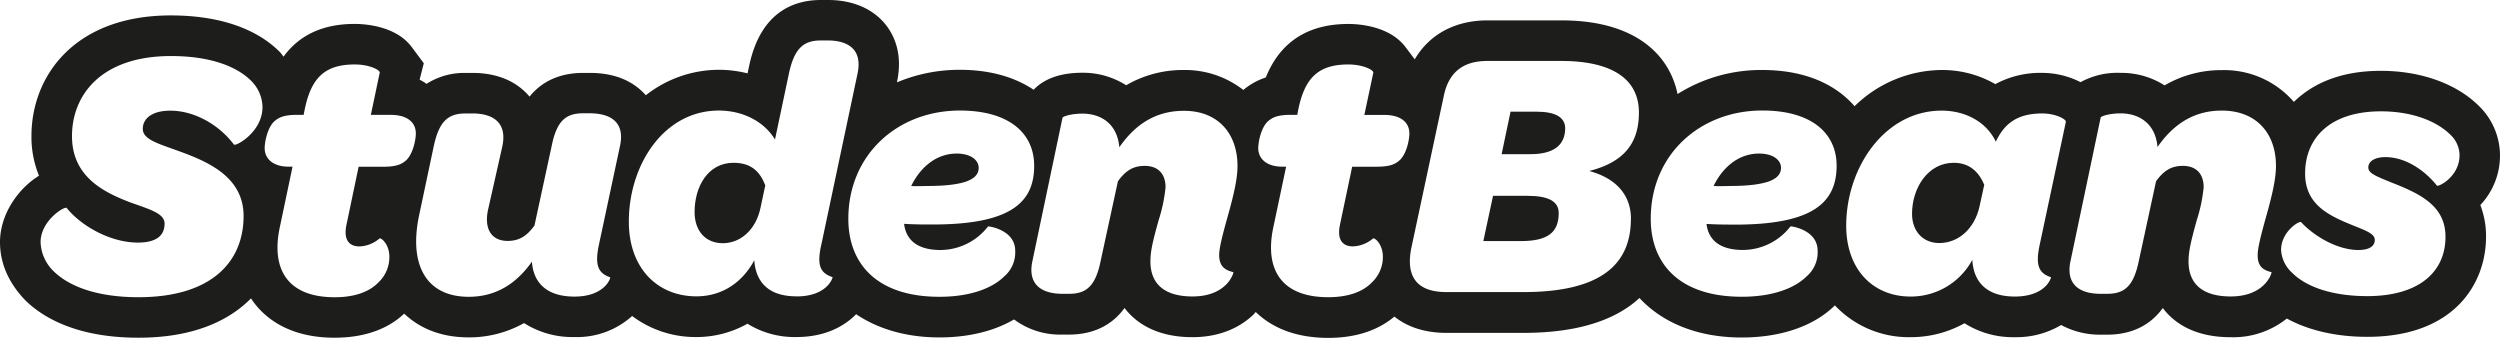 <svg xmlns="http://www.w3.org/2000/svg" viewBox="0 0 600 81.05"><defs><style>.cls-1{fill:#1d1d1b;}</style></defs><title>StudentBeansLogo_Black</title><g id="Layer_2" data-name="Layer 2"><g id="outline"><path class="cls-1" d="M176.05,39.07c-6.18,0-9.35,5.74-9.35,11.83,0,4.45,2.57,7.47,6.77,7.47s8-3.18,9.09-8.68l1.11-5.21C182.4,41.22,180.34,39.07,176.05,39.07Z"></path><path class="cls-1" d="M422.14,36.85c-4.88,0-8.75,3.33-10.88,7.79,1.37.1,2.66,0,3.77,0,9.59,0,12.42-1.8,12.42-4.37C427.46,38.56,425.76,36.85,422.14,36.85Z"></path><path class="cls-1" d="M468.89,39.07c-6.17,0-10,6-10,12.26,0,4.2,2.66,7,6.52,7,4.63,0,8.5-3.45,9.69-8.84l1.12-5.15C474.89,41.22,472.66,39.07,468.89,39.07Z"></path><path class="cls-1" d="M234.89,40.27c0-1.7-1.71-3.42-5.31-3.42-4.89,0-8.75,3.33-10.89,7.79,1.37.1,2.65,0,3.77,0C232.06,44.64,234.89,42.84,234.89,40.27Z"></path><path class="cls-1" d="M368.7,26.8h-6.17L360.39,37h6.94c5.41,0,8.32-2.06,8.32-6.27C375.57,28.09,373.25,26.8,368.7,26.8Z"></path><path class="cls-1" d="M600,37.28a16.61,16.61,0,0,0-5-11.79C589.6,20.08,581,17,571.4,17s-16.3,3-20.87,7.46a22.12,22.12,0,0,0-17.32-7.63,27,27,0,0,0-13.71,3.66,19.22,19.22,0,0,0-10.55-3,18.39,18.39,0,0,0-9.62,2.23,20.4,20.4,0,0,0-9.16-2.23,22.7,22.7,0,0,0-11.29,2.7A25.54,25.54,0,0,0,466,16.8a30.2,30.2,0,0,0-20.9,8.69c-4.43-5.09-11.64-8.69-22.15-8.69a37.64,37.64,0,0,0-20.34,5.77c-1.87-9.18-9.86-17.68-27.87-17.68H357c-7.85,0-14,3.42-17.46,9.35l-2.21-2.93c-3.87-5.16-11.46-5.56-13.68-5.56-9.76,0-16.41,4.3-19.86,12.84a16.19,16.19,0,0,0-5.39,3A22.78,22.78,0,0,0,284,16.8a27,27,0,0,0-13.72,3.66,19.31,19.31,0,0,0-10.56-3c-5.29,0-9.17,1.47-11.65,4.08-4.37-2.92-10.21-4.79-17.77-4.79a38.72,38.72,0,0,0-15,3l0-.18c1.42-6.75-.76-11.22-2.84-13.78S206.18,0,198.7,0H197c-6.29,0-14.36,2.7-17.16,15.61l-.43,2a28,28,0,0,0-6.85-.86A28.43,28.43,0,0,0,155,22.86c-2.27-2.57-6.29-5.36-13.38-5.36h-1.71c-4.21,0-9.18,1.18-12.82,5.69-2.2-2.63-6.34-5.69-13.69-5.69h-1.71a16.81,16.81,0,0,0-9.32,2.62,13.69,13.69,0,0,0-1.66-1l1-3.94L98.82,11.3C95,6.14,87.37,5.74,85.13,5.74c-7.6,0-13.29,2.64-17.08,7.86-.31-.39-.56-.79-.91-1.15C61.4,6.73,52.38,3.7,41,3.7,17.9,3.7,7.55,18.22,7.55,32.64a24.54,24.54,0,0,0,1.81,9.53C4.35,45.26,0,51.43,0,58.11c0,5,2,9.74,6.11,14,4.18,4.08,12.28,8.94,27.13,8.94,12.81,0,21.52-3.87,27-9.44a18.57,18.57,0,0,0,1.17,1.61c2.91,3.57,8.55,7.83,18.89,7.83C89,81.05,94.14,78,97,75.27c3.1,2.92,7.93,5.7,15.5,5.7a26.84,26.84,0,0,0,13.27-3.43,21.66,21.66,0,0,0,12.11,3.35,19.73,19.73,0,0,0,13.83-5.05,25.32,25.32,0,0,0,15.41,5.05,24.83,24.83,0,0,0,12.27-3.2,21.41,21.41,0,0,0,11.75,3.2c6.63,0,11.32-2.41,14.33-5.48,5.24,3.53,12,5.57,20,5.57,7,0,13.14-1.52,17.9-4.32a18.44,18.44,0,0,0,11.52,3.64h1.71c4.39,0,9.63-1.33,13.29-6.38,3.05,4,8.25,7,16.3,7,7.43,0,12.06-2.95,14.64-5.42.2-.2.36-.43.55-.62,3.2,3.11,8.58,6.21,17.41,6.21,7.95,0,12.87-2.59,15.86-5.11,2.63,2.09,6.57,3.91,12.52,3.91h18.44c14.05,0,22.64-3.55,27.86-8.37C399,77.47,407.42,81,418,81c9.43,0,17.37-2.74,22.37-7.71a24.32,24.32,0,0,0,18.11,7.63,26.45,26.45,0,0,0,13-3.34,21.68,21.68,0,0,0,12.08,3.34A20.93,20.93,0,0,0,494.68,78a19.41,19.41,0,0,0,9.39,2.32h1.7c4.41,0,9.64-1.33,13.3-6.39,3.06,4.05,8.25,7,16.29,7a20.56,20.56,0,0,0,13.48-4.48c5.18,2.82,11.75,4.39,19.29,4.39,21,0,28.52-12.91,28.52-24a20.71,20.71,0,0,0-1.37-7.63A17.32,17.32,0,0,0,600,37.28ZM56.14,34.69c-3.61-4.8-9.52-8.13-15.27-8.13-4.37,0-6.6,1.88-6.6,4.37,0,2.66,4,3.6,9.26,5.56,7.3,2.66,14.93,6.45,14.93,15.36,0,11-7.72,19.48-25.22,19.48-9.95,0-16.64-2.59-20.32-6.19a10.19,10.19,0,0,1-3.18-7c0-5.23,5.84-8.75,6.26-8.23,3.6,4.45,10.63,8.31,17.07,8.31,4.38,0,6.43-1.62,6.43-4.55,0-2.48-3.6-3.42-8.32-5.13-6.52-2.49-13.9-6.27-13.9-15.87,0-9.86,7-19.22,23.76-19.22,9.27,0,15.7,2.41,19.21,5.92A9.09,9.09,0,0,1,63,25.7C63,31.69,56.57,35.2,56.14,34.69Zm41.43,3.7c-1.11,1-2.31,1.63-5.66,1.63H86.07L83.16,53.91c-.77,3.6.6,5.23,3.09,5.23a7.79,7.79,0,0,0,4.8-1.88c.34-.34,2.4,1.29,2.4,4.38a8.36,8.36,0,0,1-2.66,6.17c-2.23,2.31-5.83,3.53-10.46,3.53-10.89,0-15.35-6.27-13.21-16.65L70.21,40h-.95c-3.6,0-5.74-1.8-5.74-4.45,0-1.37.6-4.73,2.23-6.35,1.11-1,2.31-1.64,5.66-1.64h1.46l.26-1.29c1.54-7.46,4.71-10.8,12-10.8,3.6,0,6.18,1.37,6,2L89,27.57h4.8c3.94,0,6,1.8,6,4.46C99.8,33.4,99.2,36.75,97.57,38.38Zm51.21-3.27-5,23.43c-1.11,5.06-.26,7,2.66,8,.17.08-1.2,4.63-8.57,4.63-6.69,0-9.87-3.34-10.21-8.39C124,68,119.11,71.23,112.5,71.23c-10.13,0-14.42-7.54-11.93-19.47l3.52-16.64c1.29-6,3.43-7.89,7.64-7.89h1.71c4.38,0,8.41,1.8,7.12,7.89L117.21,50c-1.12,4.63.51,7.82,4.63,7.82,2.83,0,4.63-1.22,6.43-3.69l4.12-19.05c1.2-6,3.34-7.89,7.55-7.89h1.71C146.12,27.23,150.15,29,148.78,35.12Zm42.37,36c-6.78,0-9.78-3.51-10.12-8.66-2.75,5.15-7.55,8.66-13.9,8.66-9.26,0-16.21-6.68-16.21-17.93,0-13.63,8.4-26.66,21.62-26.66,5.31,0,10.64,2.31,13.46,6.95l3.35-15.87c1.28-5.92,3.43-7.9,7.63-7.9h1.72c4.38,0,8.4,1.81,7.12,7.9l-8.66,40.91c-1.2,5.14-.34,7,2.66,8C199.89,66.59,198.61,71.14,191.14,71.14ZM225.72,60a14.49,14.49,0,0,0,11.41-5.66c.08-.08,6.52.77,6.52,5.84A7.59,7.59,0,0,1,241,66.35c-2.75,2.75-8,4.88-15.53,4.88-15.09,0-21.87-8-21.87-18.7,0-15.52,11.93-26,26.76-26,11.66,0,17.84,5.31,17.84,13.28,0,8.75-5.57,14.07-24.36,14.07-2.14,0-4.37,0-6.86-.16C217.48,57.86,220.48,60,225.72,60ZM296,65.31c.18,0-1.37,5.84-9.78,5.84-7.12,0-10.12-3.34-10.12-8.39,0-2.51.6-5,2-10a37.76,37.76,0,0,0,1.63-7.8c0-3.17-1.72-5.15-5-5.15-2.82,0-4.63,1.2-6.43,3.7l-4.12,19c-1.2,6-3.34,8-7.54,8h-1.71c-4.47,0-8.5-1.87-7.12-8L255,28.27c.08-.35,2.14-1,4.8-1,4.21,0,8.32,2.23,8.84,8.07,3.68-5.31,8.57-8.74,15.44-8.74C292.27,26.55,297,32,297,39.84c0,3-.85,6.78-2.4,12.27-1.12,4-2,7.38-2,9.09C292.62,63.69,293.73,64.8,296,65.31ZM336,38.38c-1.11,1-2.31,1.63-5.66,1.63h-5.82l-2.92,13.89c-.77,3.6.6,5.23,3.09,5.23a7.82,7.82,0,0,0,4.81-1.88c.34-.34,2.39,1.29,2.39,4.38a8.36,8.36,0,0,1-2.66,6.17c-2.23,2.31-5.82,3.53-10.45,3.53-10.89,0-15.36-6.27-13.21-16.65L308.67,40h-.95c-3.6,0-5.74-1.8-5.74-4.45,0-1.37.6-4.73,2.23-6.35,1.11-1,2.31-1.64,5.66-1.64h1.47l.25-1.29c1.54-7.46,4.71-10.8,12-10.8,3.6,0,6.17,1.37,6,2l-2.15,10.11h4.81c3.94,0,6,1.8,6,4.46C338.25,33.4,337.66,36.75,336,38.38Zm55.41,14.15c0,10.55-6.68,17.57-25.82,17.57H347.18c-6.86,0-10-3.42-8.4-10.87l7.71-36.12c1.21-6,4.91-8.48,10.47-8.48h17.76c12.09,0,18.62,4.29,18.62,12.36,0,7-3.18,11.83-11.93,14.05C388.09,42.84,391.43,47,391.43,52.54Zm25,1.37c-2.14,0-4.37,0-6.85-.16.5,4.12,3.51,6.25,8.75,6.25a14.51,14.51,0,0,0,11.41-5.66c.08-.08,6.51.77,6.51,5.84a7.58,7.58,0,0,1-2.66,6.17c-2.74,2.75-8,4.88-15.52,4.88-15.09,0-21.87-8-21.87-18.7,0-15.52,11.92-26,26.77-26,11.66,0,17.84,5.31,17.84,13.28C440.76,48.58,435.18,53.91,416.39,53.91Zm73.16,4.64c-1.12,5.06-.34,7,2.66,8,.09.08-1.2,4.63-8.66,4.63-6.86,0-9.94-3.6-10.21-8.82a16.74,16.74,0,0,1-14.83,8.82c-9.09,0-15.44-6.6-15.44-17,0-14,9.27-27.62,22.91-27.62,5.39,0,10.63,2.47,13,7.46,2.23-4.8,5.66-6.78,11.15-6.78,3.17,0,5.74,1.37,5.66,2Zm55.59,6.77c.17,0-1.37,5.84-9.79,5.84-7.12,0-10.12-3.34-10.12-8.39,0-2.51.61-5,2-10a38,38,0,0,0,1.63-7.8c0-3.17-1.71-5.15-5-5.15-2.83,0-4.63,1.2-6.43,3.7l-4.11,19c-1.21,6-3.35,8-7.56,8h-1.7c-4.48,0-8.5-1.87-7.13-8l7.21-34.3c.08-.35,2.15-1,4.81-1,4.2,0,8.32,2.23,8.83,8.07,3.69-5.31,8.57-8.74,15.43-8.74,8.25,0,13,5.41,13,13.28,0,3-.84,6.78-2.39,12.27-1.12,4-2,7.38-2,9.09C541.8,63.69,542.92,64.8,545.15,65.31Zm39.71-20.75c-2.92-3.68-7.54-6.85-12.35-6.85-2.75,0-4.12,1.11-4.12,2.47s1.54,2,5.75,3.7c6.77,2.66,12.77,5.56,12.77,12.95,0,8.48-6.43,14.24-18.77,14.24-8.75,0-14.85-2.39-18-5.57A8,8,0,0,1,547.46,60c0-4.46,4.46-7.11,4.81-6.68C555.52,56.82,561.11,60,566,60c2.66,0,3.95-.94,3.95-2.41,0-1.29-1.46-2-4.63-3.25-5.91-2.39-12.09-4.9-12.09-12.69,0-8.76,6.25-14.93,18.19-14.93,7.29,0,13.28,2.23,16.72,5.66a6.81,6.81,0,0,1,2.15,4.9C590.27,42.41,585.21,44.91,584.86,44.55Z"></path><path class="cls-1" d="M366.65,47h-8.32L356,57.86h9c6.35,0,9.09-2,9.09-6.7C374.11,48.33,371.63,47,366.65,47Z"></path></g></g></svg>